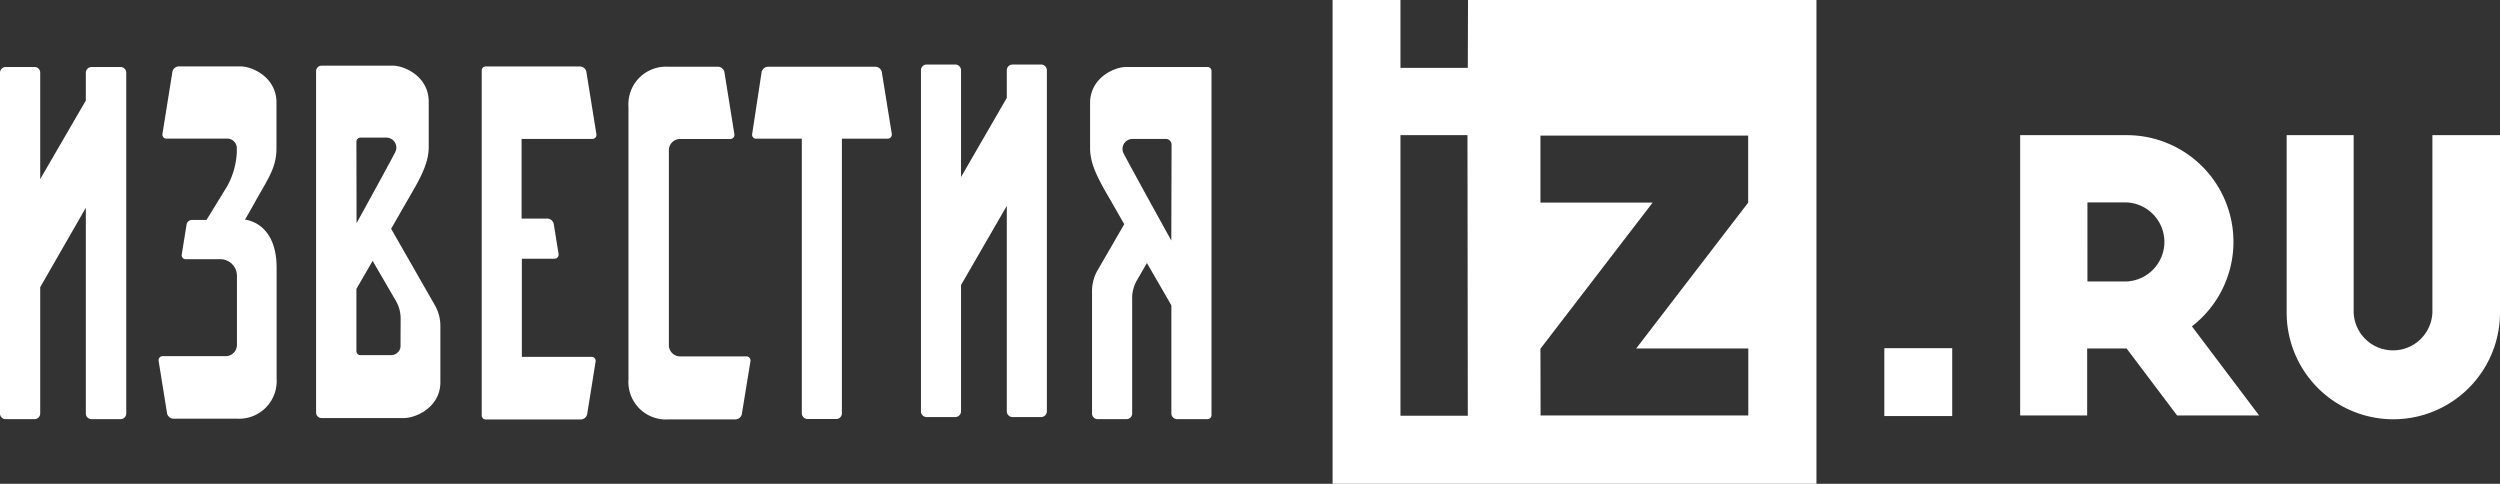 <?xml version="1.0" encoding="UTF-8"?> <svg xmlns="http://www.w3.org/2000/svg" width="373.09" height="72.2" viewBox="0 0 373.09 72.2"><rect x="0" y="0" width="373.09" height="72.2" fill="#333333" stroke="none"/> <defs> <style> .a { fill: #fff; } </style> </defs> <g> <path class="a" d="M219.05,10.13H209V0H198.87V72.2h72.21V0h-52Zm0,51.91H209V20.17h10Zm10.84-10,16.74-21.8H229.89v-10h31v10L244.18,52h16.73V62h-31Z"></path> <g> <path class="a" d="M323,36.33Z"></path> <path class="a" d="M323,35.85a5.89,5.89,0,0,0-5.63-5.64h0A5.88,5.88,0,0,1,323,35.85Z"></path> <path class="a" d="M327.11,48.7a15.92,15.92,0,0,0-9.7-28.53H301.48V62h10V52h5.88l7.54,10h12.24ZM323,36.33h0A5.89,5.89,0,0,1,317.4,42h-5.88V30.21h5.88a5.9,5.9,0,0,1,5.6,5.64h0a.81.81,0,0,1,0,.22A1.13,1.13,0,0,1,323,36.33Z"></path> <path class="a" d="M317.4,42h0a5.9,5.9,0,0,0,5.6-5.64A5.87,5.87,0,0,1,317.4,42Z"></path> <path class="a" d="M323,35.85v.25a.81.81,0,0,0,0-.22Z"></path> </g> <rect class="a" x="281.21" y="51.96" width="10.13" height="10.13"></rect> <path class="a" d="M363,20.17V46.65h0a5.88,5.88,0,0,1-11.75,0V20.17h-10V46.65h0a15.92,15.92,0,0,0,31.84,0V20.17Z"></path> </g> <path class="a" d="M18,10H13.65a.86.86,0,0,0-.84.84h0V15L6,26.73V10.79A.84.84,0,0,0,5.15,10H.84a.86.86,0,0,0-.84.84H0V61.72a.84.84,0,0,0,.84.83H5.15A.85.85,0,0,0,6,61.72H6V42.86L12.81,31V61.72a.84.84,0,0,0,.84.83H18a.84.84,0,0,0,.84-.83V10.79A.84.84,0,0,0,18,10Z"></path> <path class="a" d="M155.39,9.63h-4.3a.86.86,0,0,0-.84.84v4.14l-6.83,11.81V10.47a.86.86,0,0,0-.84-.84h-4.31a.84.84,0,0,0-.83.84V61.4a.84.84,0,0,0,.83.84h4.31a.86.86,0,0,0,.84-.84V42.54l6.83-11.82V61.4a.86.86,0,0,0,.84.84h4.3a.86.86,0,0,0,.84-.84V10.47A.86.86,0,0,0,155.39,9.63Z"></path> <path class="a" d="M58.37,34.14c.81-1.4,1.49-2.59,1.91-3.33,1.9-3.32,3.7-6,3.7-8.85v-6.9c-.07-3.68-3.66-5.31-5.46-5.26H48a.83.83,0,0,0-.83.83h0V61.56a.83.83,0,0,0,.83.83H60.26c1.8,0,5.39-1.58,5.46-5.26V48.69a6.26,6.26,0,0,0-.74-3Zm-5.18-13a.6.6,0,0,1,.6-.6h3.85A1.49,1.49,0,0,1,59.15,22a1.43,1.43,0,0,1-.15.67c-.17.38-3,5.59-5.79,10.63Zm6.58,30.67A1.44,1.44,0,0,1,58.25,53H53.79a.6.6,0,0,1-.6-.6V43.11l2.42-4.18L59,44.76a5.3,5.3,0,0,1,.79,2.68Z"></path> <path class="a" d="M180.19,10H168.14c-1.8-.05-5.39,1.58-5.46,5.26v6.9c0,2.81,1.8,5.52,3.7,8.85.33.58.81,1.43,1.4,2.44l-4.08,7.06a6.25,6.25,0,0,0-.73,3V61.72a.84.84,0,0,0,.84.83h4.31a.84.84,0,0,0,.84-.83V44.36a5.31,5.31,0,0,1,.8-2.68l1.4-2.43c1.44,2.49,2.83,4.89,3.65,6.32V61.71a.86.86,0,0,0,.84.84h4.55a.6.6,0,0,0,.6-.6h0V10.55A.59.59,0,0,0,180.19,10ZM174.8,35.89c-3.14-5.64-6.93-12.59-7.12-13a1.49,1.49,0,0,1,.66-2,1.53,1.53,0,0,1,.66-.16h5a.86.86,0,0,1,.84.84Z"></path> <path class="a" d="M111.44,53.19H101.5a1.68,1.68,0,0,1-1.68-1.68h0V22.42a1.68,1.68,0,0,1,1.68-1.68H109a.6.6,0,0,0,.6-.6v-.09l-1.49-9.29a1,1,0,0,0-1-.8h-7.4a5.6,5.6,0,0,0-5.92,5.26h0a4.33,4.33,0,0,0,0,.72V56.59a5.61,5.61,0,0,0,5.19,6h0a5.21,5.21,0,0,0,.79,0h10a1,1,0,0,0,.94-.8L112,53.88a.62.62,0,0,0-.52-.69Z"></path> <path class="a" d="M36.56,32.78h0c.73-1.26,1.39-2.41,1.7-3,1.9-3.33,3-4.89,3-7.7v-6.9c-.07-3.68-3.66-5.32-5.46-5.27H26.68a1,1,0,0,0-.95.8L24.24,20a.6.6,0,0,0,.5.68h9.09A1.45,1.45,0,0,1,35.34,22v.75a11.7,11.7,0,0,1-1.41,5l-3.11,5.07H28.66a.83.83,0,0,0-.82.71L27.12,38a.6.6,0,0,0,.5.68h5.23a2.48,2.48,0,0,1,2.51,2.45v0h0a2,2,0,0,1,0,.35V44h0v7.47a1.68,1.68,0,0,1-1.68,1.68H24.27a.6.6,0,0,0-.6.6v.09l1.26,7.84a1,1,0,0,0,.94.8h9.49a5.6,5.6,0,0,0,5.92-5.26h0a4.33,4.33,0,0,0,0-.72V49.1h0V40C41.3,33.11,36.56,32.78,36.56,32.78Z"></path> <path class="a" d="M88.42,20.73a.58.58,0,0,0,.59-.57v0h0A.66.66,0,0,0,89,20l-1.49-9.28a1,1,0,0,0-.94-.8H72.49a.6.6,0,0,0-.6.6V62a.6.6,0,0,0,.6.6h14.2a1,1,0,0,0,.94-.8l1.26-7.86a.6.6,0,0,0-.5-.68H77.88V38.61h4.88a.6.6,0,0,0,.6-.6v-.1l-.72-4.48a1,1,0,0,0-1-.81h-3.8V20.73Z"></path> <path class="a" d="M131.6,10.76a1,1,0,0,0-.94-.8h-16a1,1,0,0,0-1,.8L112.25,20a.59.59,0,0,0,.47.69h6.94v41a.86.86,0,0,0,.84.84h4.31a.84.84,0,0,0,.83-.84v-41h6.85a.6.6,0,0,0,.6-.6h0V20Z"></path> </svg> 